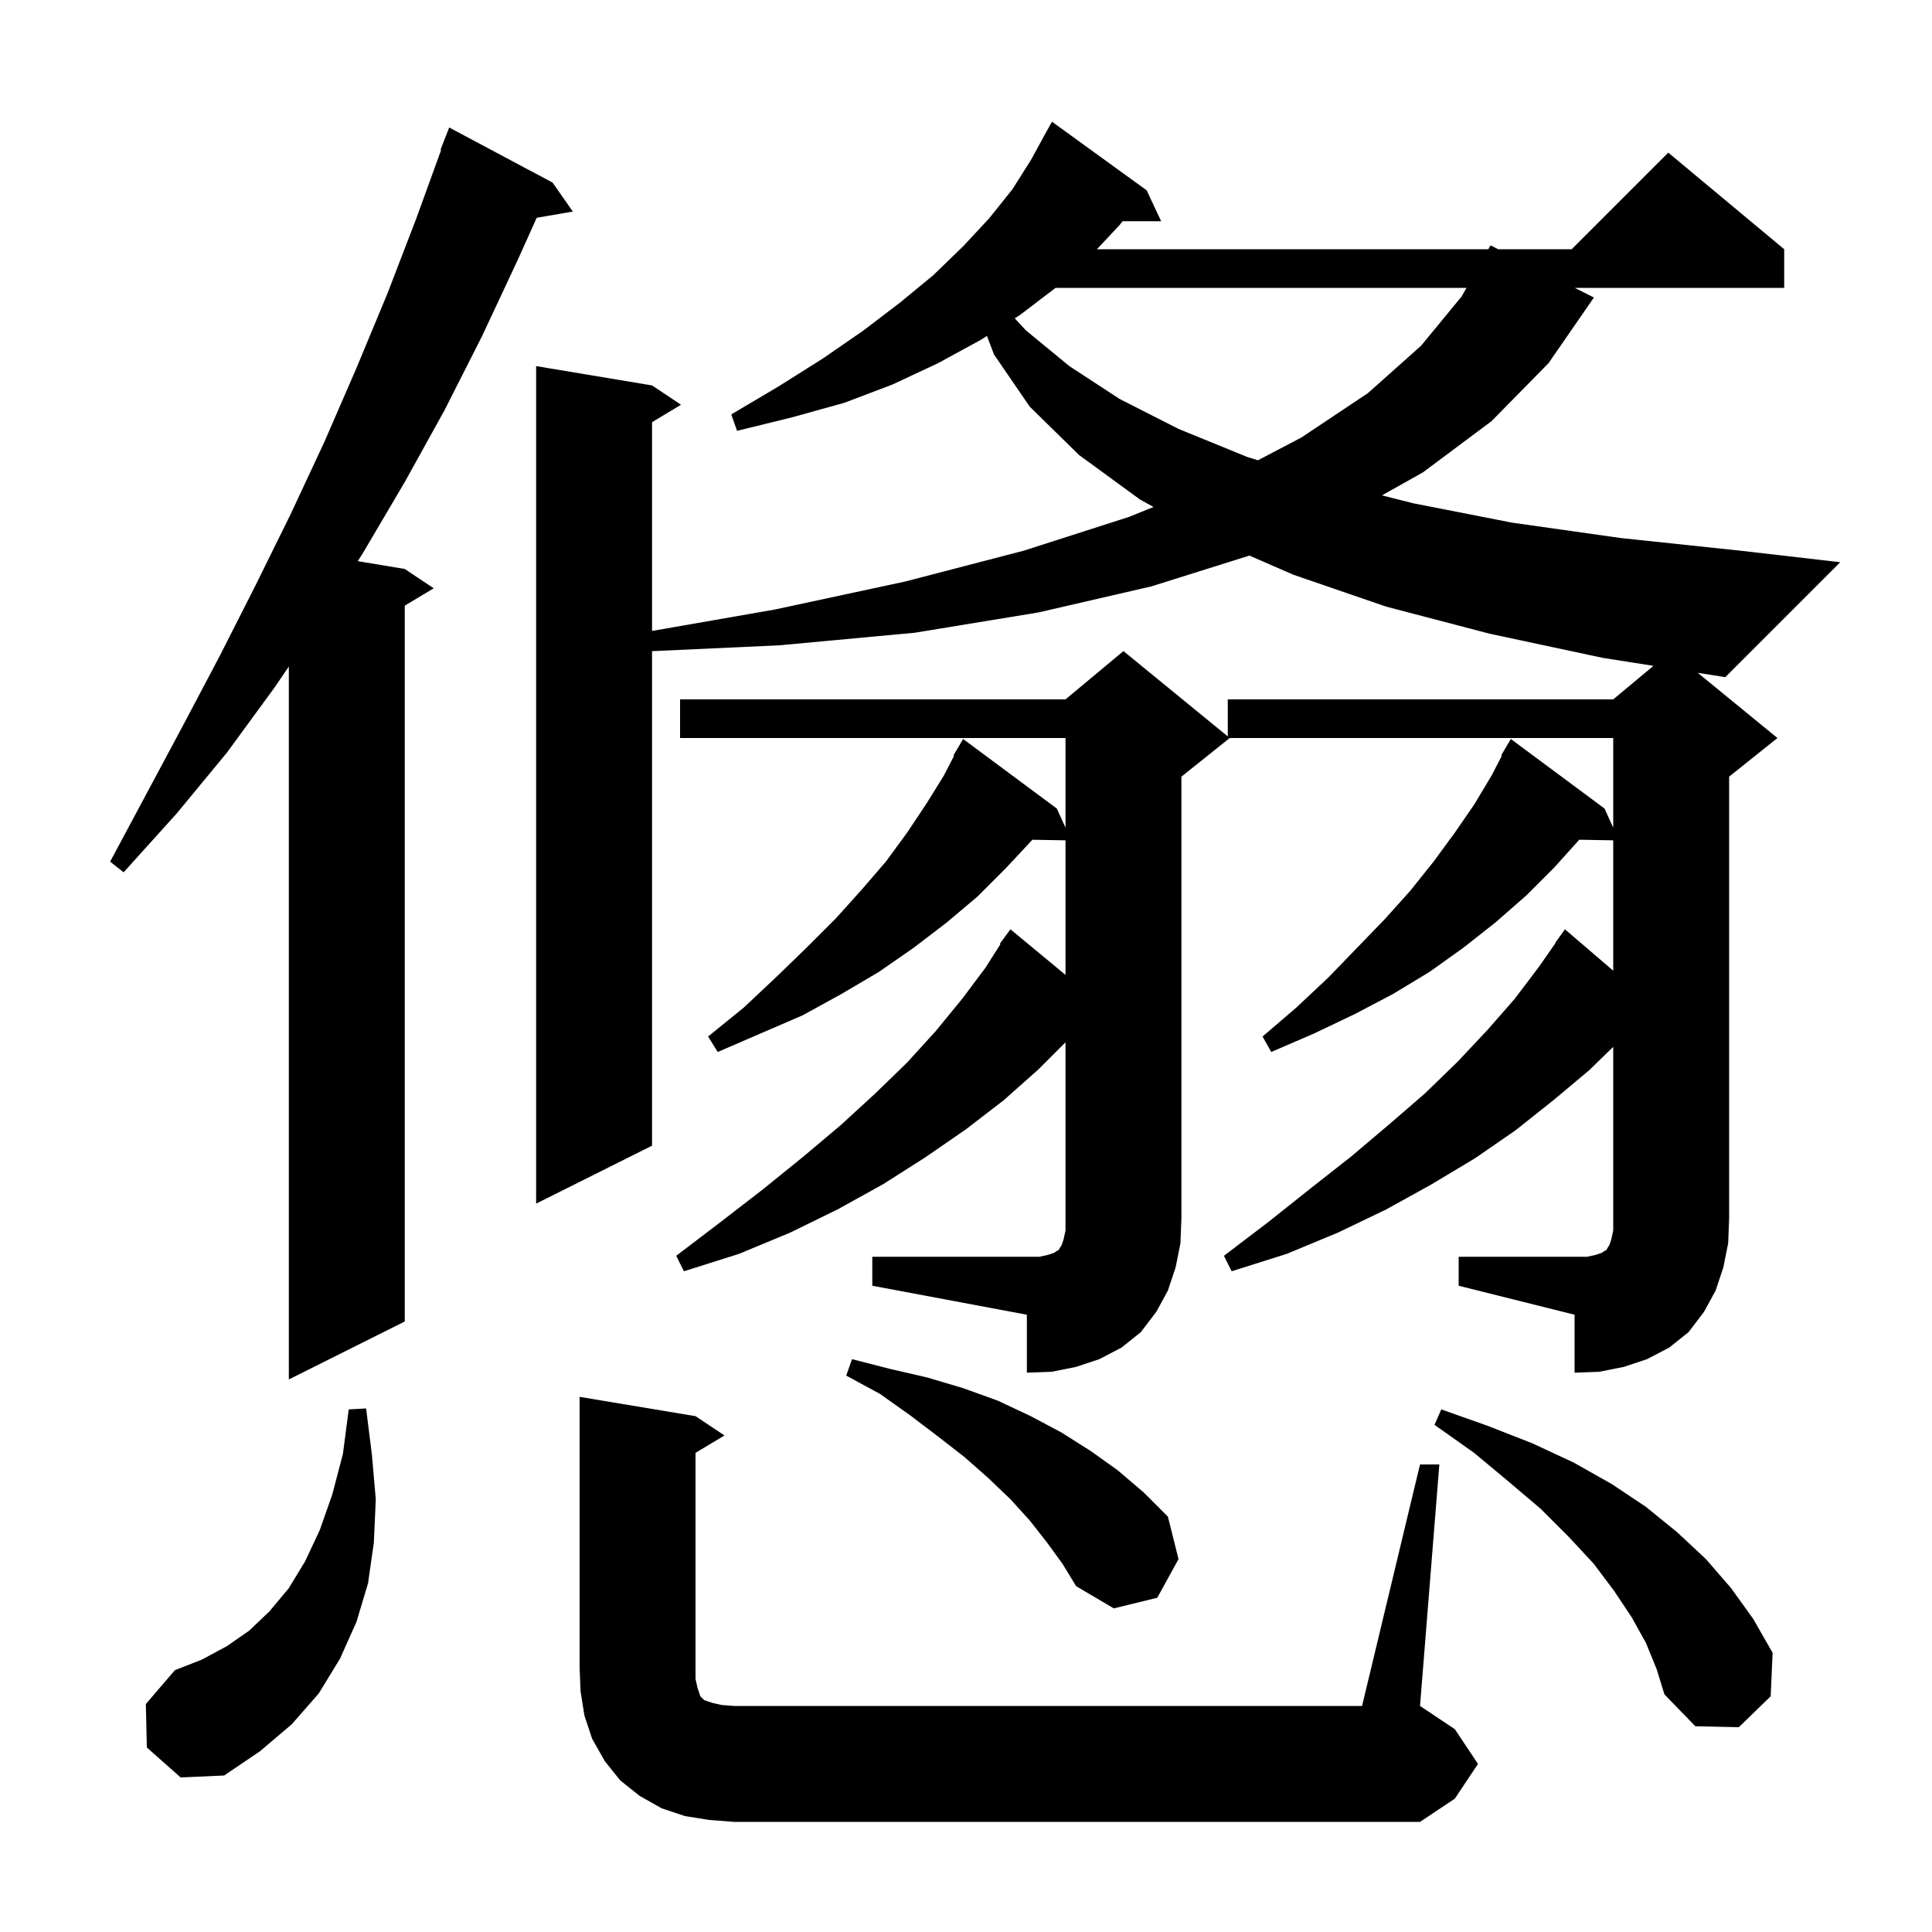 <svg xmlns="http://www.w3.org/2000/svg" xmlns:xlink="http://www.w3.org/1999/xlink" version="1.1" baseProfile="full" viewBox="0 0 200 200" width="200" height="200"><g fill="currentColor"><path d="M 147.0 151.6 L 149.0 151.6 L 147.0 176.6 L 150.6 179.0 L 153.0 182.6 L 150.6 186.2 L 147.0 188.6 L 76.0 188.6 L 73.4 188.4 L 70.9 188.0 L 68.5 187.2 L 66.2 185.9 L 64.2 184.3 L 62.6 182.3 L 61.3 180.0 L 60.5 177.6 L 60.1 175.1 L 60.0 172.6 L 60.0 144.6 L 72.0 146.6 L 75.0 148.6 L 72.0 150.4 L 72.0 173.8 L 72.2 174.7 L 72.5 175.6 L 72.9 176.0 L 73.8 176.3 L 74.7 176.5 L 76.0 176.6 L 141.0 176.6 Z M 15.2 180.9 L 15.1 176.4 L 18.1 172.9 L 20.9 171.8 L 23.5 170.4 L 25.8 168.8 L 27.9 166.8 L 29.9 164.4 L 31.6 161.6 L 33.1 158.4 L 34.4 154.7 L 35.5 150.5 L 36.1 145.9 L 37.9 145.8 L 38.5 150.6 L 38.9 155.2 L 38.7 159.7 L 38.1 163.9 L 36.9 167.9 L 35.2 171.7 L 33.0 175.3 L 30.2 178.5 L 26.9 181.3 L 23.2 183.8 L 18.7 184.0 Z M 170.4 170.1 L 168.9 167.4 L 167.1 164.7 L 165.0 161.9 L 162.4 159.1 L 159.5 156.2 L 156.2 153.4 L 152.6 150.4 L 148.5 147.5 L 149.2 145.9 L 154.0 147.6 L 158.6 149.4 L 162.9 151.4 L 166.8 153.6 L 170.4 156.0 L 173.6 158.6 L 176.6 161.4 L 179.2 164.4 L 181.5 167.6 L 183.5 171.1 L 183.3 175.6 L 180.0 178.8 L 175.5 178.7 L 172.3 175.4 L 171.5 172.8 Z M 108.4 159.7 L 106.6 157.4 L 104.6 155.2 L 102.3 153.0 L 99.8 150.8 L 97.1 148.7 L 94.2 146.5 L 91.1 144.3 L 87.6 142.4 L 88.2 140.7 L 92.1 141.7 L 96.0 142.6 L 99.7 143.7 L 103.3 145.0 L 106.7 146.6 L 109.9 148.3 L 112.9 150.2 L 115.7 152.2 L 118.4 154.5 L 120.9 157.0 L 122.0 161.4 L 119.8 165.4 L 115.3 166.5 L 111.4 164.2 L 110.0 161.9 Z M 57.2 18.9 L 59.3 21.9 L 55.56 22.545 L 53.6 26.9 L 49.9 34.8 L 46.0 42.5 L 41.9 49.9 L 37.6 57.2 L 37.036 58.089 L 41.9 58.9 L 44.9 60.9 L 41.9 62.7 L 41.9 136.8 L 29.9 142.8 L 29.9 68.998 L 28.4 71.2 L 23.5 77.9 L 18.3 84.2 L 12.8 90.3 L 11.4 89.2 L 19.0 75.0 L 22.8 67.8 L 26.5 60.5 L 30.1 53.2 L 33.6 45.7 L 36.9 38.1 L 40.1 30.4 L 43.1 22.6 L 45.667 15.52 L 45.6 15.5 L 46.5 13.2 Z M 151.0 130.1 L 164.3 130.1 L 165.2 129.9 L 165.8 129.7 L 166.1 129.5 L 166.3 129.4 L 166.4 129.2 L 166.6 128.9 L 166.8 128.3 L 167.0 127.4 L 167.0 108.371 L 164.5 110.8 L 160.8 113.9 L 156.9 117.0 L 152.7 119.9 L 148.2 122.6 L 143.5 125.2 L 138.5 127.6 L 133.2 129.8 L 127.5 131.6 L 126.7 130.0 L 131.3 126.5 L 135.7 123.0 L 139.9 119.7 L 143.8 116.4 L 147.5 113.2 L 150.9 109.9 L 154.0 106.6 L 156.8 103.4 L 159.3 100.1 L 161.029 97.619 L 161.0 97.6 L 162.0 96.2 L 167.0 100.486 L 167.0 86.99 L 163.484 86.929 L 160.9 89.8 L 158.0 92.7 L 154.8 95.5 L 151.5 98.1 L 148.0 100.6 L 144.2 102.9 L 140.2 105.0 L 136.0 107.0 L 131.6 108.9 L 130.7 107.3 L 134.2 104.3 L 137.5 101.2 L 140.5 98.1 L 143.4 95.1 L 146.0 92.2 L 148.4 89.2 L 150.6 86.2 L 152.6 83.3 L 154.4 80.3 L 155.468 78.235 L 155.4 78.2 L 156.4 76.5 L 166.1 83.7 L 167.0 85.68 L 167.0 76.4 L 127.3 76.4 L 122.3 80.4 L 122.3 126.1 L 122.2 128.7 L 121.7 131.2 L 120.9 133.6 L 119.7 135.8 L 118.1 137.9 L 116.1 139.5 L 113.8 140.7 L 111.4 141.5 L 108.9 142.0 L 106.3 142.1 L 106.3 136.1 L 90.3 133.1 L 90.3 130.1 L 107.6 130.1 L 108.5 129.9 L 109.1 129.7 L 109.4 129.5 L 109.6 129.4 L 109.7 129.2 L 109.9 128.9 L 110.1 128.3 L 110.3 127.4 L 110.3 107.9 L 107.5 110.7 L 103.9 113.9 L 100.0 116.9 L 95.8 119.8 L 91.4 122.6 L 86.7 125.2 L 81.8 127.6 L 76.5 129.8 L 70.8 131.6 L 70.0 130.0 L 74.6 126.5 L 79.0 123.1 L 83.2 119.7 L 87.0 116.5 L 90.6 113.2 L 93.9 110.0 L 96.9 106.7 L 99.6 103.4 L 102.0 100.2 L 103.566 97.739 L 103.5 97.7 L 104.6 96.2 L 110.3 100.919 L 110.3 86.99 L 106.871 86.931 L 104.1 89.9 L 101.2 92.8 L 98.0 95.5 L 94.6 98.1 L 91.0 100.6 L 87.1 102.9 L 83.1 105.1 L 74.3 108.9 L 73.3 107.3 L 77.0 104.3 L 80.4 101.1 L 83.5 98.1 L 86.5 95.1 L 89.2 92.1 L 91.7 89.2 L 93.9 86.2 L 95.9 83.2 L 97.7 80.3 L 98.768 78.235 L 98.7 78.2 L 99.7 76.5 L 109.4 83.7 L 110.3 85.68 L 110.3 76.4 L 70.4 76.4 L 70.4 72.4 L 110.3 72.4 L 116.3 67.4 L 127.1 76.236 L 127.1 72.4 L 167.0 72.4 L 171.165 68.929 L 165.9 68.1 L 154.2 65.6 L 143.5 62.8 L 133.9 59.5 L 129.337 57.514 L 119.2 60.7 L 107.5 63.4 L 94.7 65.5 L 80.7 66.8 L 67.5 67.408 L 67.5 118.6 L 55.5 124.6 L 55.5 37.9 L 67.5 39.9 L 70.5 41.9 L 67.5 43.7 L 67.5 65.316 L 80.2 63.1 L 93.7 60.2 L 106.0 57.0 L 116.9 53.5 L 119.409 52.481 L 118.0 51.7 L 111.7 47.1 L 106.6 42.1 L 102.9 36.7 L 102.17 34.775 L 101.5 35.2 L 97.1 37.6 L 92.4 39.8 L 87.4 41.7 L 82.0 43.2 L 76.3 44.6 L 75.7 42.9 L 80.6 40.0 L 85.2 37.1 L 89.4 34.2 L 93.2 31.3 L 96.6 28.5 L 99.7 25.5 L 102.4 22.6 L 104.8 19.6 L 106.7 16.6 L 107.905 14.402 L 107.9 14.4 L 108.9 12.6 L 118.7 19.7 L 120.2 22.9 L 116.211 22.9 L 115.9 23.3 L 113.552 25.8 L 154.074 25.8 L 154.3 25.4 L 155.093 25.8 L 162.7 25.8 L 172.7 15.8 L 184.7 25.8 L 184.7 29.8 L 163.019 29.8 L 165.0 30.8 L 160.3 37.6 L 154.4 43.6 L 147.3 48.9 L 143.057 51.28 L 146.3 52.1 L 156.5 54.1 L 167.8 55.7 L 180.1 57.0 L 190.5 58.2 L 178.6 70.1 L 175.752 69.651 L 184.0 76.4 L 179.0 80.4 L 179.0 126.1 L 178.9 128.7 L 178.4 131.2 L 177.6 133.6 L 176.4 135.8 L 174.8 137.9 L 172.8 139.5 L 170.5 140.7 L 168.1 141.5 L 165.6 142.0 L 163.0 142.1 L 163.0 136.1 L 151.0 133.1 Z M 109.269 29.8 L 105.6 32.6 L 105.044 32.953 L 106.2 34.2 L 110.7 37.9 L 115.9 41.3 L 122.0 44.4 L 129.1 47.3 L 130.224 47.647 L 134.7 45.3 L 141.6 40.7 L 147.1 35.8 L 151.3 30.7 L 151.809 29.8 Z "/></g></svg>
